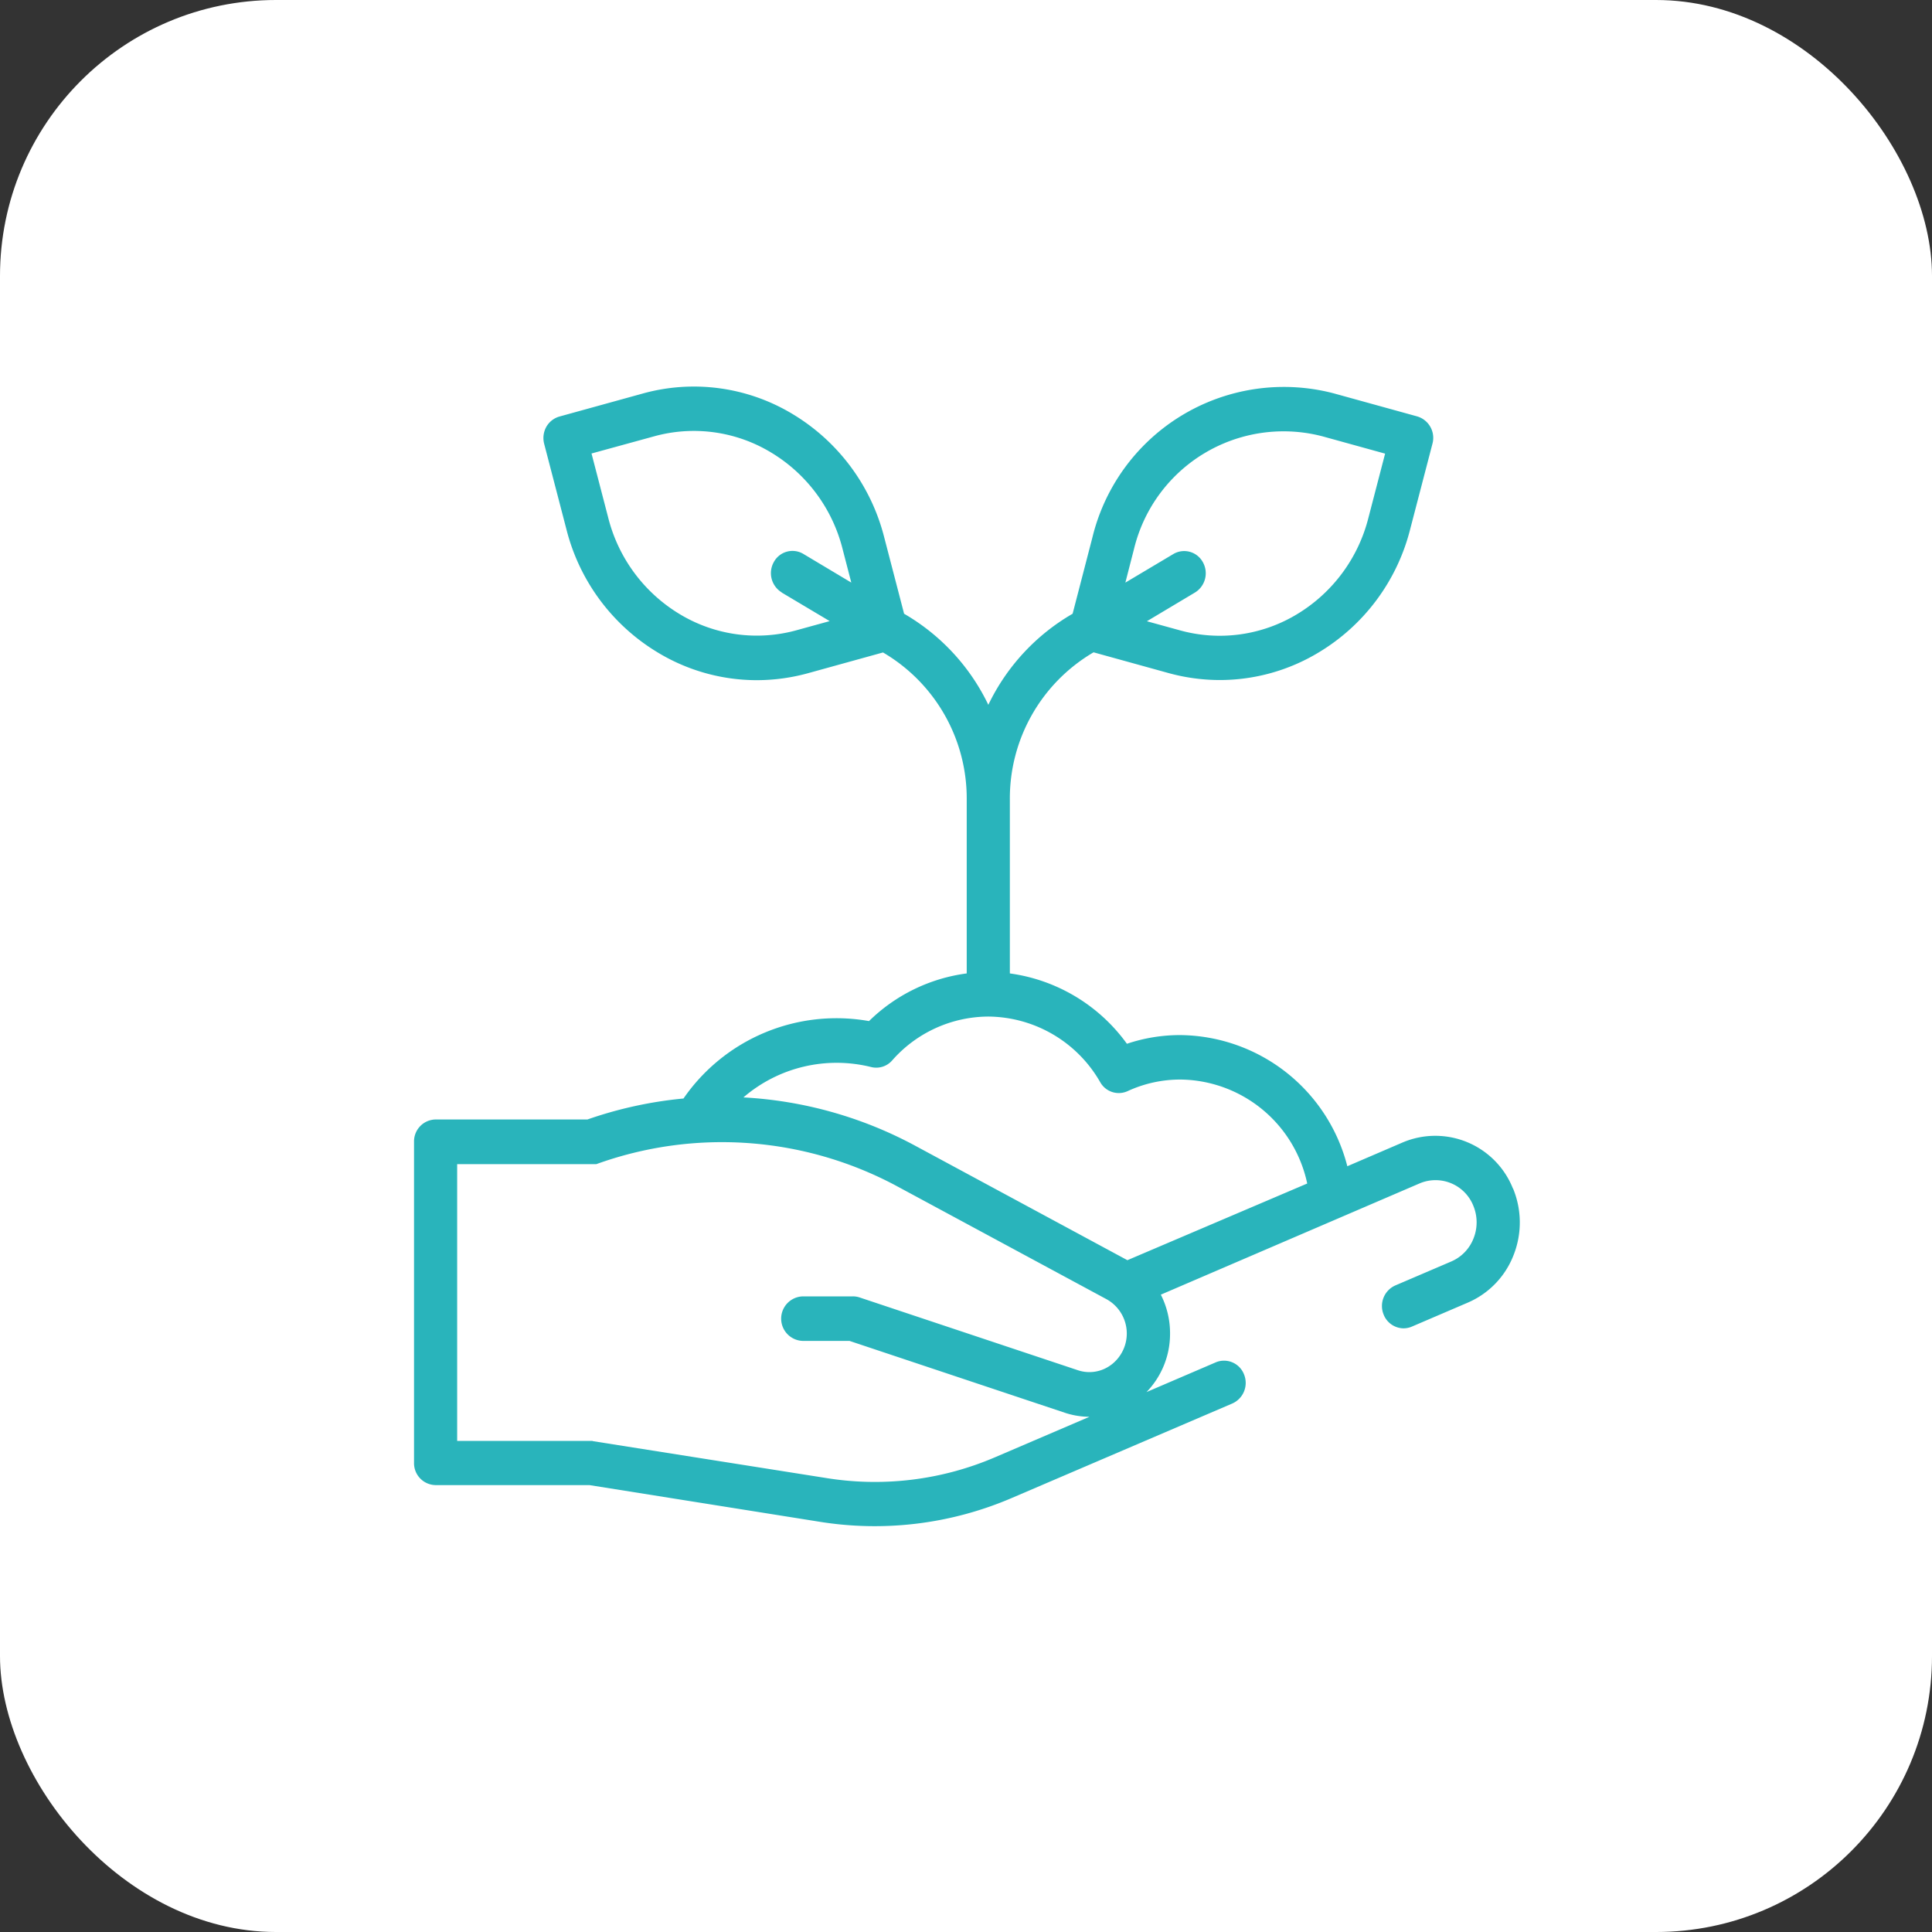 <svg xmlns="http://www.w3.org/2000/svg" width="70" height="70" viewBox="0 0 70 70">
  <rect x="0" y="0" width="70" height="70" fill="#333333" stroke="none"/>
  <g id="Group_5849" data-name="Group 5849" transform="translate(-999 -3197)">
    <rect id="Rectangle_2581" data-name="Rectangle 2581" width="70" height="70" rx="10" transform="translate(999 3197)" fill="#fff"/>
    <path id="Path_5655" data-name="Path 5655" d="M32.159,173.19h0l-7.692-4.149a14.8,14.8,0,0,0-6.22-1.749,5.175,5.175,0,0,1,4.627-1.1.765.765,0,0,0,.762-.24,4.662,4.662,0,0,1,3.486-1.589,4.712,4.712,0,0,1,4.052,2.378.771.771,0,0,0,.992.324,4.543,4.543,0,0,1,1.916-.42,4.747,4.747,0,0,1,4.592,3.767Zm-.584,3.787a1.309,1.309,0,0,1-1.21.2l-7.909-2.637a.753.753,0,0,0-.241-.039H20.421a.807.807,0,0,0,0,1.614h1.671l7.792,2.6a2.871,2.871,0,0,0,.9.149l-3.432,1.471a11.044,11.044,0,0,1-6.123.745l-8.44-1.334c-.041-.006.039-.009,0-.009H7.875V169.71h5.042a13.4,13.4,0,0,1,10.824.762l7.668,4.135a1.42,1.42,0,0,1,.166,2.371M19.634,149l1.738,1.035-1.187.327a5.4,5.4,0,0,1-4.237-.574,5.708,5.708,0,0,1-2.6-3.5l-.605-2.326L15,143.343a5.4,5.4,0,0,1,4.237.576,5.7,5.7,0,0,1,2.6,3.494l.318,1.226L20.417,147.6a.768.768,0,0,0-1.069.295.819.819,0,0,0,.286,1.1M32.4,147.414a5.575,5.575,0,0,1,6.838-4.071l2.258.624-.605,2.326a5.705,5.705,0,0,1-2.6,3.5,5.406,5.406,0,0,1-4.238.574l-1.188-.327L34.606,149a.82.82,0,0,0,.287-1.1.77.77,0,0,0-1.07-.295l-1.738,1.035Zm13.726,23.177a3.027,3.027,0,0,0-3.982-1.672l-2.017.867a6.313,6.313,0,0,0-6.052-4.752,6.042,6.042,0,0,0-1.934.315A6.277,6.277,0,0,0,27.9,162.8v-6.288a6.134,6.134,0,0,1,3.033-5.346l2.715.751a7.027,7.027,0,0,0,1.862.253,6.933,6.933,0,0,0,3.563-.99,7.288,7.288,0,0,0,3.331-4.474l.808-3.1a.81.81,0,0,0-.554-.988l-3.012-.832A7.138,7.138,0,0,0,30.892,147l-.718,2.768a7.61,7.61,0,0,0-3.054,3.3,7.616,7.616,0,0,0-3.052-3.3L23.348,147a7.3,7.3,0,0,0-3.331-4.474,6.921,6.921,0,0,0-5.424-.735l-3.013.832a.8.8,0,0,0-.476.375.835.835,0,0,0-.077.613l.807,3.1a7.288,7.288,0,0,0,3.331,4.474,6.937,6.937,0,0,0,3.562.99,7.019,7.019,0,0,0,1.862-.253l2.715-.751a6.132,6.132,0,0,1,3.033,5.346V162.8a6.212,6.212,0,0,0-3.54,1.727,6.735,6.735,0,0,0-6.722,2.805,14.725,14.725,0,0,0-3.48.76h-5.5a.794.794,0,0,0-.783.807v11.633a.794.794,0,0,0,.783.807h5.573l8.319,1.325a12.58,12.58,0,0,0,6.964-.85l8.01-3.432a.816.816,0,0,0,.423-1.055.776.776,0,0,0-1.023-.436l-2.509,1.077a3.029,3.029,0,0,0,.852-2.105,3.084,3.084,0,0,0-.334-1.424l9.383-4.034a1.474,1.474,0,0,1,1.94.815A1.567,1.567,0,0,1,44.7,172.4a1.5,1.5,0,0,1-.805.836l-2.032.87a.816.816,0,0,0-.421,1.053.784.784,0,0,0,.722.5.764.764,0,0,0,.3-.062l2.029-.87a3.081,3.081,0,0,0,1.656-1.717,3.218,3.218,0,0,0-.018-2.419" transform="translate(1007.689 3069.469)" fill="#29b4bb" fill-rule="evenodd"/>
  </g>
</svg>
